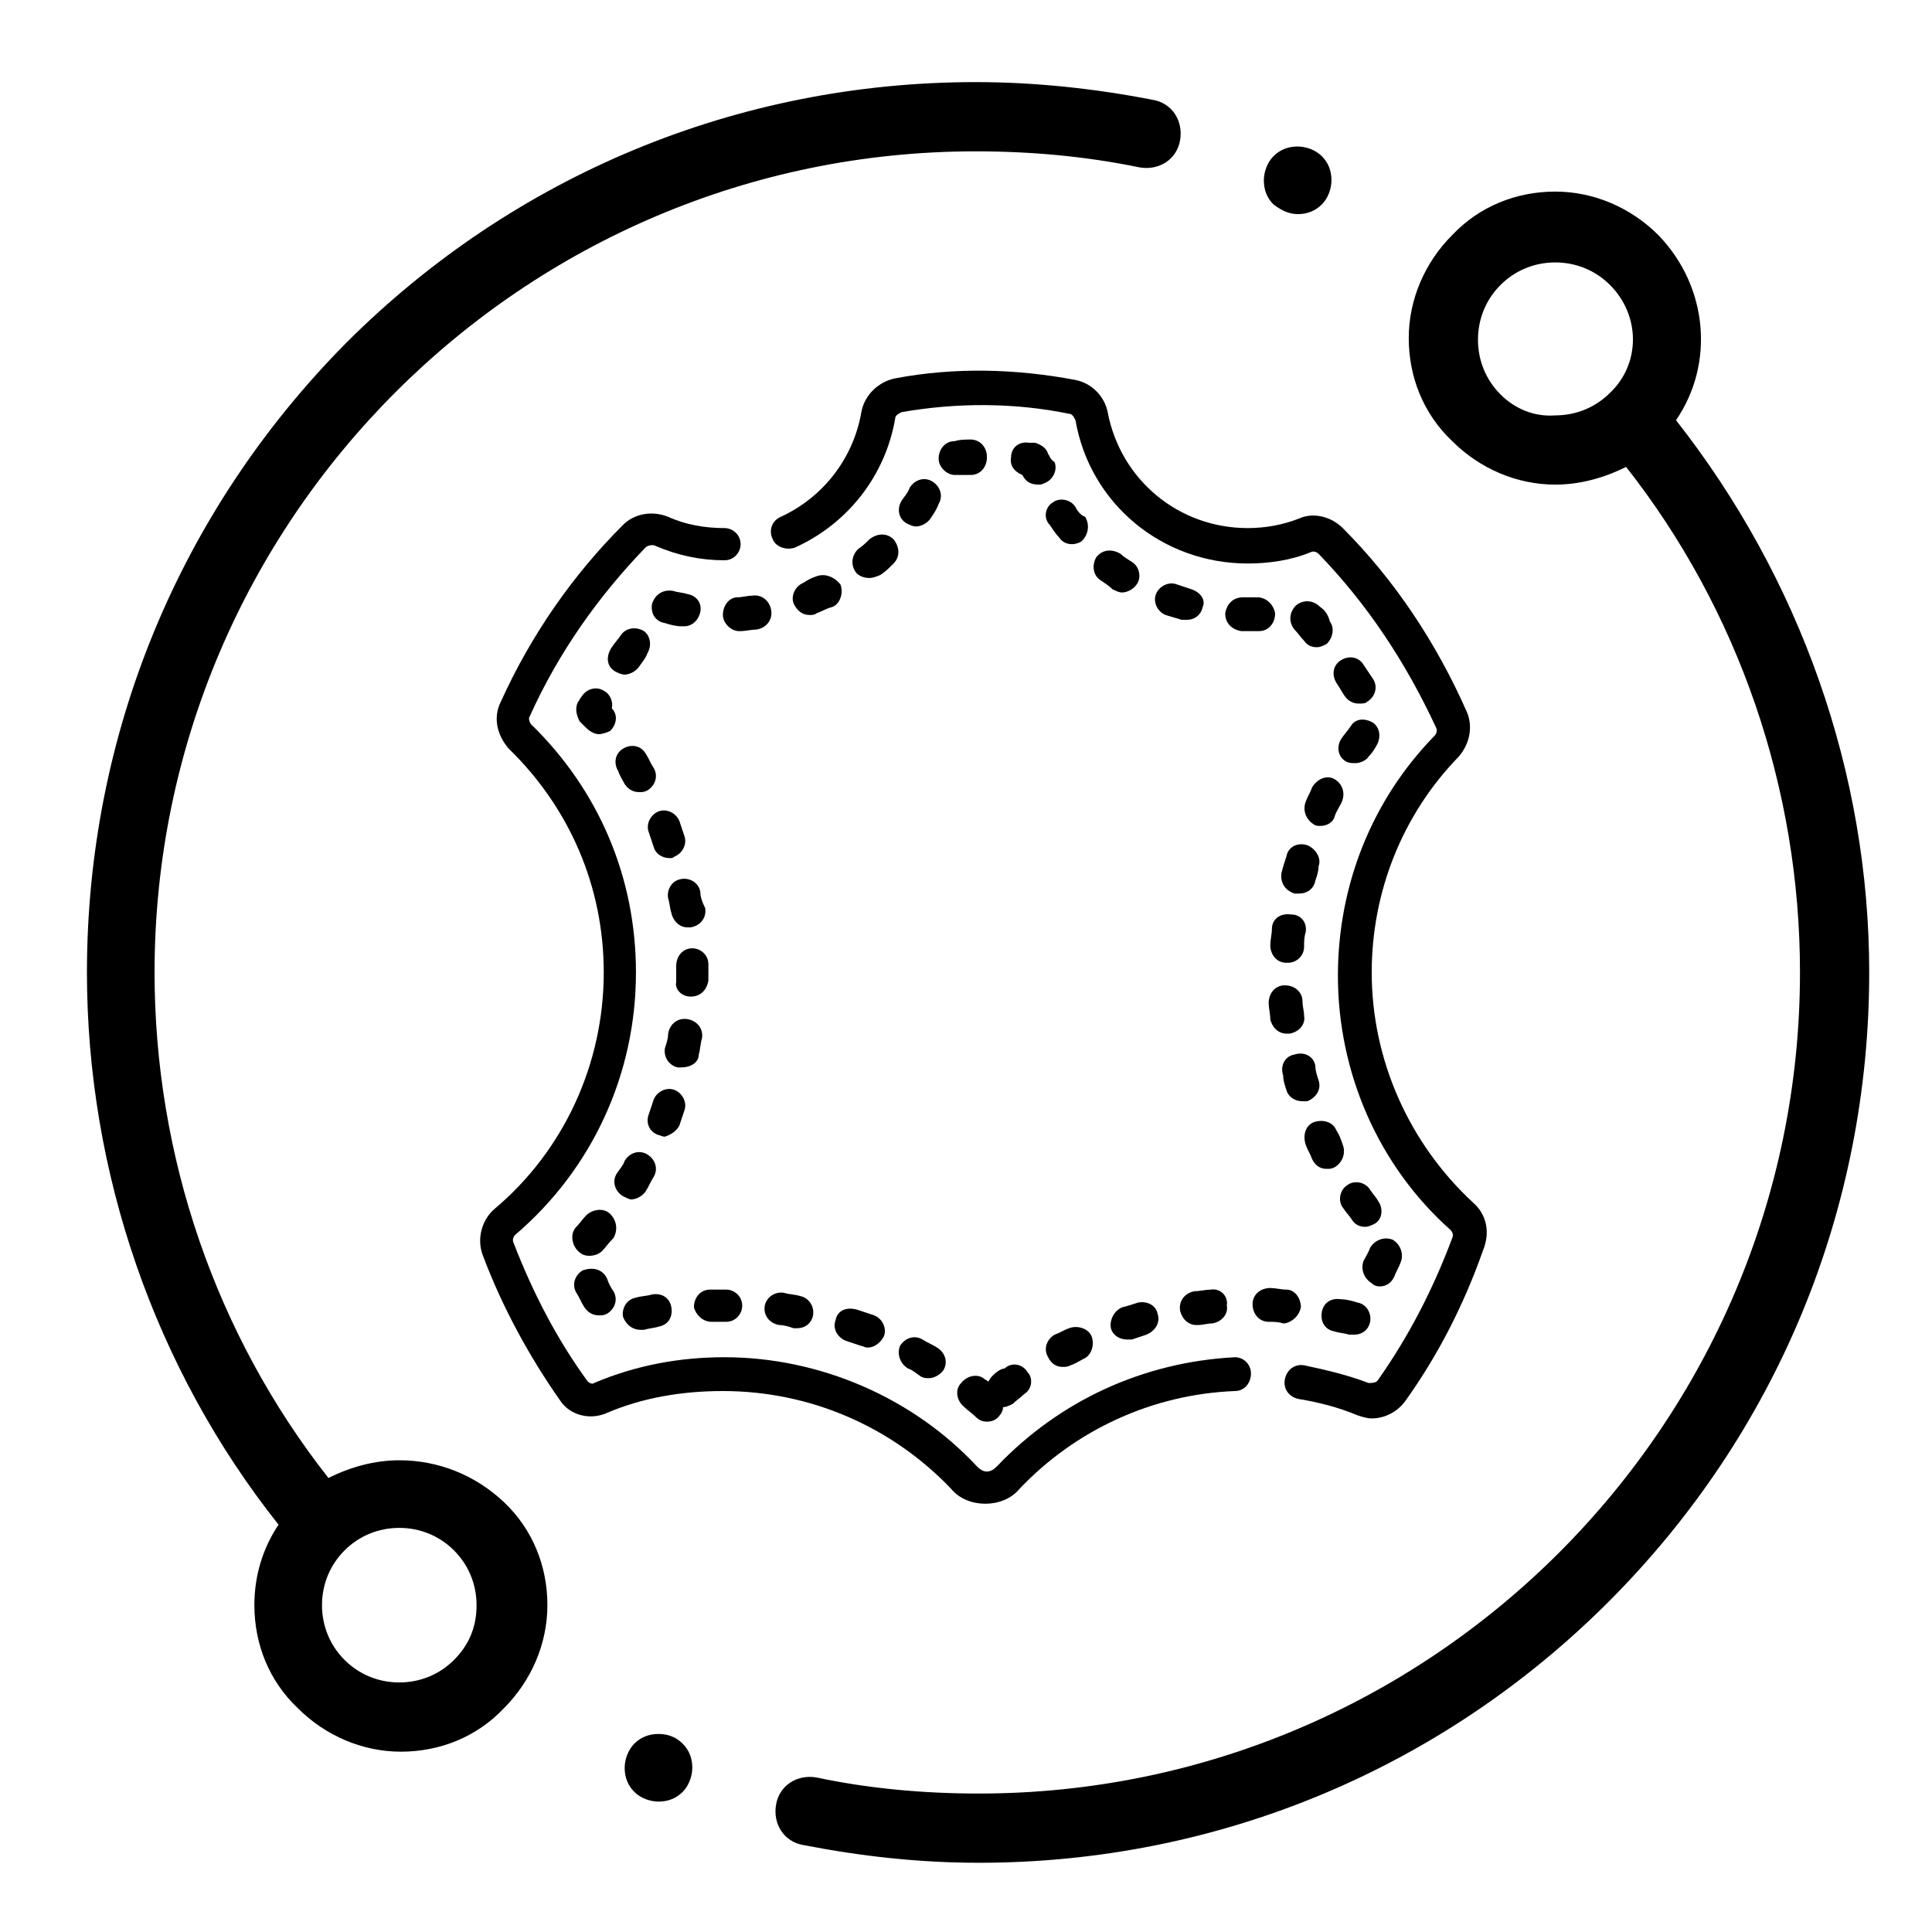 <?xml version="1.0" encoding="utf-8"?>
<!-- Generator: Adobe Illustrator 23.0.1, SVG Export Plug-In . SVG Version: 6.00 Build 0)  -->
<svg version="1.1" id="Capa_1" xmlns="http://www.w3.org/2000/svg" xmlns:xlink="http://www.w3.org/1999/xlink" x="0px" y="0px"
	 viewBox="0 0 120 120" style="enable-background:new 0 0 120 120;" xml:space="preserve">
<style type="text/css">
	.st0{clip-path:url(#SVGID_1_);}
</style>
<path d="M24.8,90.7c-1.5,0-3,0.4-4.4,1.1c-7-8.9-10.8-20-10.8-31.4c0-28.1,22.9-51,51-51c3.4,0,6.8,0.3,10.2,1
	c1.2,0.2,2.3-0.5,2.5-1.7c0.2-1.2-0.5-2.3-1.7-2.5c-3.6-0.7-7.3-1.1-11-1.1c-14.8,0-28.7,5.8-39.1,16.2C11.1,31.8,5.4,45.7,5.4,60.4
	c0,12.4,4.2,24.6,11.9,34.3c-1,1.5-1.5,3.2-1.5,5c0,2.4,0.9,4.7,2.7,6.4c1.7,1.7,4,2.7,6.4,2.7c2.4,0,4.7-0.9,6.4-2.7
	c1.7-1.7,2.7-4,2.7-6.4c0-2.4-0.9-4.7-2.7-6.4C29.5,91.6,27.2,90.7,24.8,90.7L24.8,90.7z M28.2,103.1c-0.9,0.9-2.1,1.4-3.4,1.4
	c-1.3,0-2.5-0.5-3.4-1.4c-0.9-0.9-1.4-2.1-1.4-3.4c0-1.3,0.5-2.5,1.4-3.4c0.9-0.9,2.1-1.4,3.4-1.4c1.3,0,2.5,0.5,3.4,1.4
	c0.9,0.9,1.4,2.1,1.4,3.4C29.6,101.1,29.1,102.2,28.2,103.1L28.2,103.1z M28.2,103.1"/>
<path d="M104.1,26.1c2.4-3.5,2-8.3-1.1-11.5c-1.7-1.7-4-2.7-6.4-2.7c-2.4,0-4.7,0.9-6.4,2.7c-1.7,1.7-2.7,4-2.7,6.4
	c0,2.4,0.9,4.7,2.7,6.4c1.7,1.7,4,2.7,6.4,2.7c1.5,0,3-0.4,4.4-1.1c7,8.9,10.8,20,10.8,31.4c0,28.1-22.9,51-51,51
	c-3.4,0-6.8-0.3-10.1-1c-1.2-0.2-2.3,0.5-2.5,1.7c-0.2,1.2,0.5,2.3,1.7,2.5c3.6,0.7,7.2,1.1,10.9,1.1c14.8,0,28.7-5.8,39.1-16.2
	c10.5-10.5,16.2-24.4,16.2-39.1C116.1,48,111.8,35.9,104.1,26.1L104.1,26.1z M93.2,24.5c-0.9-0.9-1.4-2.1-1.4-3.4
	c0-1.3,0.5-2.5,1.4-3.4c0.9-0.9,2.1-1.4,3.4-1.4c1.3,0,2.5,0.5,3.4,1.4c1.9,1.9,1.9,4.9,0,6.7c-0.9,0.9-2.1,1.4-3.4,1.4
	C95.3,25.9,94.1,25.4,93.2,24.5L93.2,24.5z M93.2,24.5"/>
<path d="M80.6,13.3c0.6,0,1.1-0.2,1.5-0.6c0.4-0.4,0.6-1,0.6-1.5c0-0.6-0.2-1.1-0.6-1.5c-0.4-0.4-1-0.6-1.5-0.6
	c-0.6,0-1.1,0.2-1.5,0.6c-0.4,0.4-0.6,1-0.6,1.5c0,0.6,0.2,1.1,0.6,1.5C79.5,13,80,13.3,80.6,13.3L80.6,13.3z M80.6,13.3"/>
<path d="M40.9,107.7c-0.6,0-1.1,0.2-1.5,0.6c-0.4,0.4-0.6,1-0.6,1.5c0,0.6,0.2,1.1,0.6,1.5c0.4,0.4,1,0.6,1.5,0.6
	c0.6,0,1.1-0.2,1.5-0.6c0.4-0.4,0.6-1,0.6-1.5c0-0.6-0.2-1.1-0.6-1.5C42,107.9,41.5,107.7,40.9,107.7L40.9,107.7z M40.9,107.7"/>
<g>
	<g>
		<defs>
			<rect id="SVGID_3_" x="29.7" y="22.9" width="62.8" height="70.7"/>
		</defs>
		<clipPath id="SVGID_1_">
			<use xlink:href="#SVGID_3_"  style="overflow:visible;"/>
		</clipPath>
		<path class="st0" d="M91.5,74.7c-4-3.7-6.3-8.9-6.3-14.3c0-5,1.9-9.8,5.4-13.4c0.7-0.8,0.9-1.9,0.5-2.8c-1.9-4.3-4.5-8.2-7.7-11.4
			c-0.7-0.7-1.8-1-2.7-0.6c-1,0.4-2.1,0.6-3.2,0.6c-4.3,0-7.9-3-8.7-7.2c-0.2-1-1-1.8-2-2c-3.7-0.7-7.5-0.8-11.2-0.1
			c-1,0.2-1.9,1-2.1,2.1c-0.5,2.9-2.4,5.3-5,6.5c-0.5,0.2-0.8,0.8-0.5,1.4c0.2,0.5,0.9,0.7,1.4,0.5c3.3-1.5,5.6-4.5,6.2-8
			c0-0.2,0.2-0.3,0.4-0.4c3.4-0.6,7-0.6,10.4,0.1c0.2,0,0.3,0.2,0.4,0.4c0.9,5.2,5.4,8.9,10.7,8.9c1.3,0,2.7-0.2,3.9-0.7
			c0.2-0.1,0.4,0,0.5,0.1c3,3.1,5.4,6.7,7.3,10.8c0.1,0.2,0,0.4-0.1,0.5c-3.9,4-6,9.3-6,14.9c0,6,2.5,11.8,7,15.8
			c0.1,0.1,0.2,0.3,0.1,0.5c-1.2,3.2-2.7,6.1-4.6,8.8c-0.1,0.2-0.4,0.2-0.6,0.2c-1.3-0.5-2.6-0.8-4-1.1c-0.6-0.1-1.1,0.3-1.2,0.9
			c-0.1,0.6,0.3,1.1,0.9,1.2c1.2,0.2,2.4,0.5,3.6,1c0.3,0.1,0.6,0.2,0.9,0.2c0.8,0,1.6-0.4,2.1-1.1c2-2.8,3.6-5.9,4.8-9.3
			C92.6,76.5,92.3,75.4,91.5,74.7L91.5,74.7z M91.5,74.7"/>
		<path class="st0" d="M76.7,84.3C71,84.6,65.8,87,61.9,91.1c-0.2,0.2-0.4,0.3-0.6,0.3c-0.2,0-0.4-0.1-0.6-0.3
			c-4-4.3-9.8-6.8-15.7-6.8c-2.8,0-5.5,0.5-8.1,1.6c-0.1,0.1-0.3,0-0.4-0.1c-1.9-2.6-3.4-5.5-4.6-8.6c-0.1-0.2,0-0.4,0.1-0.5
			c4.8-4.1,7.5-10,7.5-16.3c0-5.9-2.3-11.3-6.5-15.4c-0.1-0.1-0.2-0.4-0.1-0.5c1.8-4,4.3-7.5,7.2-10.5c0.1-0.1,0.4-0.2,0.6-0.1
			c1.4,0.6,2.8,0.9,4.3,0.9c0.6,0,1-0.5,1-1c0-0.6-0.5-1-1-1c-1.2,0-2.4-0.2-3.5-0.7c-1-0.4-2.1-0.2-2.8,0.5
			c-3.1,3.1-5.7,6.8-7.6,11c-0.5,1-0.2,2.1,0.5,2.9c3.8,3.7,5.9,8.6,5.9,13.9c0,5.7-2.5,11.1-6.8,14.7C29.9,75.8,29.6,77,30,78
			c1.2,3.2,2.9,6.3,4.8,9c0.6,0.9,1.8,1.2,2.8,0.8c2.3-1,4.8-1.4,7.3-1.4c5.4,0,10.5,2.2,14.2,6.1c0.5,0.6,1.3,0.9,2.1,0.9
			c0.8,0,1.6-0.3,2.1-0.9c3.5-3.7,8.3-5.9,13.4-6.1c0.6,0,1-0.5,1-1.1C77.7,84.8,77.3,84.3,76.7,84.3L76.7,84.3z M76.7,84.3"/>
	</g>
	<path d="M42.7,36.9c-0.3-0.1-0.6-0.1-0.9-0.2c-0.6-0.1-1.1,0.2-1.3,0.8c-0.1,0.6,0.2,1.1,0.8,1.2c0.3,0.1,0.7,0.2,1,0.2
		c0.1,0,0.1,0,0.2,0c0.5,0,0.9-0.4,1-0.9C43.6,37.5,43.3,37,42.7,36.9L42.7,36.9z M42.7,36.9"/>
	<path d="M39.8,82.6c0.1,0,0.1,0,0.2,0c0.3-0.1,0.6-0.1,0.9-0.2c0.6-0.1,0.9-0.6,0.8-1.2c-0.1-0.6-0.6-0.9-1.2-0.8
		c-0.3,0.1-0.7,0.1-1,0.2c-0.6,0.1-0.9,0.7-0.8,1.2C38.9,82.3,39.3,82.6,39.8,82.6L39.8,82.6z M39.8,82.6"/>
	<path d="M42.9,61.9C42.9,61.9,42.9,61.9,42.9,61.9c0.6,0,1-0.4,1.1-1c0-0.2,0-0.3,0-0.5c0-0.2,0-0.3,0-0.5c0-0.6-0.5-1-1-1h0
		c-0.6,0-1,0.5-1,1.1c0,0.1,0,0.3,0,0.5c0,0.2,0,0.3,0,0.5C41.9,61.4,42.3,61.9,42.9,61.9L42.9,61.9z M42.9,61.9"/>
	<path d="M42.5,51.9c-0.1-0.3-0.2-0.6-0.3-0.9c-0.2-0.5-0.8-0.8-1.3-0.6c-0.5,0.2-0.8,0.8-0.6,1.3c0.1,0.3,0.2,0.6,0.3,0.9
		c0.1,0.4,0.5,0.7,1,0.7c0.1,0,0.2,0,0.3-0.1C42.4,53,42.7,52.4,42.5,51.9L42.5,51.9z M42.5,51.9"/>
	<path d="M43.5,55.4c-0.1-0.6-0.7-0.9-1.2-0.8c-0.6,0.1-0.9,0.7-0.8,1.2c0.1,0.3,0.1,0.6,0.2,0.9c0.1,0.5,0.5,0.9,1,0.9
		c0.1,0,0.1,0,0.2,0c0.6-0.1,1-0.6,0.9-1.2C43.6,56,43.5,55.7,43.5,55.4L43.5,55.4z M43.5,55.4"/>
	<path d="M65.1,28.2c-0.1-0.4-0.5-0.6-0.8-0.7c-0.1,0-0.3,0-0.4,0c-0.6-0.1-1.1,0.3-1.1,0.9c-0.1,0.5,0.2,0.9,0.7,1.1
		c0.2,0.4,0.5,0.6,1,0.6c0.1,0,0.2,0,0.4-0.1c0.5-0.2,0.8-0.8,0.6-1.3C65.2,28.5,65.2,28.3,65.1,28.2L65.1,28.2z M65.1,28.2"/>
	<path d="M66.8,31.5c-0.3-0.5-1-0.6-1.4-0.3c-0.5,0.3-0.6,1-0.2,1.4c0.2,0.3,0.4,0.6,0.6,0.8c0.2,0.3,0.5,0.4,0.8,0.4
		c0.2,0,0.5-0.1,0.6-0.2c0.4-0.4,0.5-1,0.2-1.5C67.1,32,66.9,31.7,66.8,31.5L66.8,31.5z M66.8,31.5"/>
	<path d="M44.2,82.1C44.2,82.1,44.2,82.1,44.2,82.1c0.3,0,0.6,0,0.8,0h0.1h0c0.6,0,1-0.5,1-1c0-0.6-0.5-1-1-1H45c-0.3,0-0.6,0-0.9,0
		c-0.6,0-1,0.5-1,1.1C43.2,81.6,43.6,82.1,44.2,82.1L44.2,82.1z M44.2,82.1"/>
	<path d="M42.2,69.9c0.1-0.3,0.2-0.6,0.3-0.9c0.2-0.5-0.1-1.1-0.6-1.3c-0.5-0.2-1.1,0.1-1.3,0.6c-0.1,0.3-0.2,0.6-0.3,0.9
		c-0.2,0.5,0,1.1,0.6,1.3c0.1,0,0.2,0.1,0.4,0.1C41.6,70.5,42,70.3,42.2,69.9L42.2,69.9z M42.2,69.9"/>
	<path d="M43.4,65.5c0.1-0.3,0.1-0.7,0.2-1c0.1-0.6-0.3-1.1-0.9-1.2c-0.6-0.1-1.1,0.3-1.2,0.9c0,0.3-0.1,0.6-0.2,0.9
		c-0.1,0.6,0.3,1.1,0.8,1.2c0.1,0,0.1,0,0.2,0C42.9,66.3,43.4,66,43.4,65.5L43.4,65.5z M43.4,65.5"/>
	<path d="M66.4,82.5c-0.3,0.1-0.6,0.3-0.9,0.4c-0.5,0.3-0.7,0.9-0.4,1.4c0.2,0.4,0.5,0.6,0.9,0.6c0.2,0,0.3,0,0.5-0.1
		c0.3-0.1,0.6-0.3,0.8-0.4c0.5-0.2,0.7-0.9,0.5-1.4C67.6,82.5,66.9,82.3,66.4,82.5L66.4,82.5z M66.4,82.5"/>
	<path d="M50.7,35.8c-0.3,0.1-0.5,0.2-0.8,0.4c-0.5,0.2-0.8,0.8-0.6,1.3c0.2,0.4,0.5,0.7,1,0.7c0.1,0,0.3,0,0.4-0.1
		c0.3-0.1,0.6-0.3,1-0.4c0.5-0.2,0.7-0.9,0.5-1.4C51.8,35.8,51.2,35.6,50.7,35.8L50.7,35.8z M50.7,35.8"/>
	<path d="M54,35.9c0.2,0,0.5-0.1,0.7-0.2c0.3-0.2,0.5-0.4,0.8-0.7c0.4-0.4,0.4-1,0-1.5c-0.4-0.4-1-0.4-1.5,0
		c-0.2,0.2-0.4,0.4-0.7,0.6c-0.4,0.4-0.5,1-0.1,1.5C53.4,35.8,53.7,35.9,54,35.9L54,35.9z M54,35.9"/>
	<path d="M38.8,48.7c0.2,0.3,0.5,0.5,0.9,0.5c0.2,0,0.3,0,0.5-0.1c0.5-0.3,0.7-0.9,0.4-1.4c-0.2-0.3-0.3-0.6-0.5-0.9
		c-0.3-0.5-0.9-0.6-1.4-0.3c-0.5,0.3-0.6,0.9-0.3,1.4C38.5,48.2,38.7,48.5,38.8,48.7L38.8,48.7z M38.8,48.7"/>
	<path d="M44.9,38.2c0,0.5,0.5,1,1,1c0,0,0,0,0.1,0c0.3,0,0.7-0.1,1-0.1c0.6-0.1,1-0.6,0.9-1.2c-0.1-0.6-0.6-1-1.2-0.9
		c-0.3,0-0.6,0.1-0.9,0.1C45.3,37.1,44.9,37.6,44.9,38.2L44.9,38.2z M44.9,38.2"/>
	<path d="M51.9,82c-0.2,0.5,0.1,1.1,0.7,1.3c0.3,0.1,0.6,0.2,0.9,0.3c0.1,0,0.2,0.1,0.4,0.1c0.4,0,0.8-0.3,1-0.7
		c0.2-0.5-0.1-1.1-0.6-1.3c-0.3-0.1-0.6-0.2-0.9-0.3C52.6,81.1,52,81.4,51.9,82L51.9,82z M51.9,82"/>
	<path d="M47.5,81.1c-0.1,0.6,0.3,1.1,0.9,1.2c0.3,0,0.6,0.1,0.9,0.2c0.1,0,0.1,0,0.2,0c0.5,0,0.9-0.3,1-0.8
		c0.1-0.6-0.3-1.1-0.8-1.2c-0.3-0.1-0.7-0.1-1-0.2C48.1,80.2,47.6,80.6,47.5,81.1L47.5,81.1z M47.5,81.1"/>
	<path d="M37.5,42.9c-0.5-0.3-1.1-0.1-1.4,0.4c-0.1,0.1-0.1,0.2-0.2,0.3c-0.2,0.4-0.1,0.8,0.1,1.2c0.1,0.1,0.3,0.3,0.4,0.4
		c0.2,0.2,0.5,0.4,0.8,0.4c0.2,0,0.5-0.1,0.7-0.2c0.4-0.4,0.5-1,0.1-1.4C38.1,43.6,37.9,43.1,37.5,42.9L37.5,42.9z M37.5,42.9"/>
	<path d="M37.9,75.4c-0.4-0.4-1.1-0.3-1.5,0.1c-0.2,0.2-0.4,0.5-0.6,0.7c-0.4,0.4-0.3,1.1,0.1,1.5c0.2,0.2,0.4,0.3,0.7,0.3
		c0.3,0,0.6-0.1,0.8-0.3c0.2-0.2,0.4-0.5,0.7-0.8C38.4,76.4,38.3,75.8,37.9,75.4L37.9,75.4z M37.9,75.4"/>
	<path d="M38.2,41.7c0.2,0.1,0.4,0.2,0.6,0.2c0.3,0,0.7-0.2,0.9-0.5c0.2-0.3,0.4-0.5,0.5-0.8c0.3-0.5,0.2-1.1-0.2-1.4
		c-0.5-0.3-1.1-0.2-1.4,0.2c-0.2,0.3-0.4,0.5-0.6,0.8C37.6,40.8,37.7,41.4,38.2,41.7L38.2,41.7z M38.2,41.7"/>
	<path d="M36.2,78.9c-0.5,0.3-0.7,0.9-0.4,1.4c0.2,0.3,0.3,0.6,0.5,0.9c0.2,0.3,0.5,0.5,0.9,0.5c0.2,0,0.3,0,0.5-0.1
		c0.5-0.3,0.7-0.9,0.4-1.4c-0.2-0.3-0.3-0.5-0.4-0.8C37.4,78.8,36.8,78.7,36.2,78.9L36.2,78.9z M36.2,78.9"/>
	<path d="M38.7,74.3c0.2,0.1,0.4,0.2,0.5,0.2c0.3,0,0.7-0.2,0.9-0.5c0.2-0.3,0.3-0.6,0.5-0.9c0.3-0.5,0.1-1.1-0.4-1.4
		c-0.5-0.3-1.1-0.1-1.4,0.4c-0.1,0.3-0.3,0.5-0.5,0.8C38,73.4,38.2,74,38.7,74.3L38.7,74.3z M38.7,74.3"/>
	<path d="M79,57.7c0,0.3-0.1,0.7-0.1,1c0,0.6,0.4,1.1,1,1.1c0,0,0,0,0.1,0c0.5,0,1-0.4,1-1c0-0.3,0-0.6,0.1-0.9
		c0.1-0.6-0.3-1.1-0.9-1.1C79.5,56.7,79,57.1,79,57.7L79,57.7z M79,57.7"/>
	<path d="M79.9,53.2c-0.1,0.3-0.2,0.6-0.3,1c-0.1,0.6,0.2,1.1,0.8,1.3c0.1,0,0.2,0,0.3,0c0.5,0,0.9-0.3,1-0.8
		c0.1-0.3,0.2-0.6,0.2-0.9c0.2-0.5-0.2-1.1-0.7-1.3C80.6,52.3,80,52.6,79.9,53.2L79.9,53.2z M79.9,53.2"/>
	<path d="M84.7,41.3c-0.3-0.5-0.9-0.6-1.4-0.3c-0.5,0.3-0.6,0.9-0.3,1.4c0.2,0.3,0.3,0.5,0.5,0.8c0.2,0.3,0.5,0.5,0.9,0.5
		c0.2,0,0.4,0,0.5-0.1c0.5-0.3,0.7-0.9,0.4-1.4C85.1,41.9,84.9,41.6,84.7,41.3L84.7,41.3z M84.7,41.3"/>
	<path d="M82,37.7c-0.4-0.4-1-0.5-1.5-0.1c-0.4,0.4-0.5,1-0.1,1.5c0.2,0.2,0.4,0.5,0.6,0.7c0.2,0.3,0.5,0.4,0.8,0.4
		c0.2,0,0.4-0.1,0.6-0.2c0.4-0.4,0.5-1,0.2-1.4C82.5,38.2,82.3,37.9,82,37.7L82,37.7z M82,37.7"/>
	<path d="M84.2,47.4c0.3,0,0.7-0.2,0.8-0.4c0.2-0.2,0.4-0.5,0.5-0.7c0.3-0.5,0.2-1.1-0.2-1.4c-0.5-0.3-1.1-0.3-1.4,0.2
		c-0.2,0.3-0.4,0.5-0.6,0.8c-0.3,0.5-0.2,1.1,0.3,1.4C83.8,47.4,84,47.4,84.2,47.4L84.2,47.4z M84.2,47.4"/>
	<path d="M78.1,37.1c-0.3,0-0.6,0-0.9,0c-0.6,0-1,0.4-1.1,1c0,0.6,0.4,1,1,1.1c0.2,0,0.3,0,0.5,0c0.2,0,0.4,0,0.6,0
		c0.6,0,1-0.5,1-1.1C79.1,37.5,78.6,37.1,78.1,37.1L78.1,37.1z M78.1,37.1"/>
	<path d="M80.8,81.2c0-0.6-0.4-1.1-0.9-1.1c-0.3,0-0.7-0.1-1-0.1c-0.6,0-1.1,0.4-1.1,1c0,0.6,0.4,1.1,1,1.1c0.3,0,0.6,0,0.9,0.1
		c0,0,0.1,0,0.1,0C80.3,82.1,80.7,81.7,80.8,81.2L80.8,81.2z M80.8,81.2"/>
	<path d="M70.3,34.9c-0.3-0.2-0.5-0.3-0.7-0.5c-0.5-0.3-1.1-0.3-1.5,0.2c-0.3,0.5-0.2,1.1,0.2,1.4c0.3,0.2,0.6,0.4,0.8,0.6
		c0.2,0.1,0.4,0.2,0.6,0.2c0.3,0,0.7-0.2,0.9-0.5C70.9,35.9,70.8,35.2,70.3,34.9L70.3,34.9z M70.3,34.9"/>
	<path d="M70.7,80.9c-0.3,0.1-0.6,0.2-1,0.3c-0.5,0.2-0.8,0.8-0.7,1.3c0.1,0.4,0.5,0.7,1,0.7c0.1,0,0.2,0,0.3,0
		c0.3-0.1,0.6-0.2,0.9-0.3c0.5-0.2,0.9-0.7,0.7-1.3C71.8,81.1,71.3,80.8,70.7,80.9L70.7,80.9z M70.7,80.9"/>
	<path d="M75.2,80.1c-0.3,0-0.7,0.1-1,0.1c-0.6,0.1-1,0.6-0.9,1.2c0.1,0.5,0.5,0.9,1,0.9c0,0,0.1,0,0.1,0c0.3,0,0.6-0.1,0.9-0.1
		c0.6-0.1,1-0.6,0.9-1.1C76.3,80.5,75.8,80,75.2,80.1L75.2,80.1z M75.2,80.1"/>
	<path d="M74,36.6c-0.3-0.1-0.6-0.2-0.9-0.3c-0.5-0.2-1.1,0.1-1.3,0.6c-0.2,0.5,0.1,1.1,0.6,1.3c0.3,0.1,0.7,0.2,1,0.3
		c0.1,0,0.2,0,0.3,0c0.5,0,0.9-0.3,1-0.8C74.9,37.3,74.6,36.8,74,36.6L74,36.6z M74,36.6"/>
	<path d="M82.9,48.4c-0.5-0.3-1.1,0-1.4,0.5c-0.1,0.3-0.3,0.6-0.4,0.9c-0.2,0.5,0,1.1,0.5,1.4c0.1,0.1,0.3,0.1,0.4,0.1
		c0.4,0,0.8-0.2,0.9-0.6c0.1-0.3,0.3-0.6,0.4-0.8C83.6,49.3,83.4,48.7,82.9,48.4L82.9,48.4z M82.9,48.4"/>
	<path d="M85.7,79.9c0.4,0,0.7-0.2,0.9-0.6c0.1-0.3,0.3-0.6,0.4-0.9c0.2-0.5,0-1.1-0.5-1.4c-0.5-0.2-1.1,0-1.4,0.5
		c-0.1,0.3-0.3,0.6-0.4,0.8c-0.2,0.5,0,1.1,0.5,1.4C85.4,79.9,85.6,79.9,85.7,79.9L85.7,79.9z M85.7,79.9"/>
	<path d="M56.4,85c0.3,0.1,0.5,0.3,0.8,0.5c0.2,0.1,0.3,0.1,0.5,0.1c0.3,0,0.7-0.2,0.9-0.5c0.3-0.5,0.1-1.1-0.4-1.4
		c-0.3-0.2-0.6-0.3-0.9-0.5c-0.5-0.3-1.1-0.1-1.4,0.4C55.7,84.1,55.9,84.7,56.4,85L56.4,85z M56.4,85"/>
	<path d="M57.9,29.9c-0.5-0.3-1.1-0.1-1.4,0.4c-0.1,0.3-0.3,0.5-0.5,0.8c-0.3,0.5-0.2,1.1,0.3,1.4c0.2,0.1,0.4,0.2,0.6,0.2
		c0.3,0,0.7-0.2,0.9-0.5c0.2-0.3,0.4-0.6,0.5-0.9C58.6,30.8,58.4,30.2,57.9,29.9L57.9,29.9z M57.9,29.9"/>
	<path d="M84.3,80.9c-0.3-0.1-0.7-0.2-1-0.2c-0.6-0.1-1.1,0.2-1.2,0.8c-0.1,0.6,0.2,1.1,0.8,1.2c0.3,0.1,0.6,0.1,0.9,0.2
		c0.1,0,0.2,0,0.3,0c0.5,0,0.9-0.3,1-0.8C85.2,81.6,84.9,81,84.3,80.9L84.3,80.9z M84.3,80.9"/>
	<path d="M60.3,27.3c-0.3,0-0.7,0-1,0.1c-0.6,0-1,0.5-1,1.1c0,0.5,0.5,1,1,1c0,0,0,0,0.1,0c0.3,0,0.6,0,0.9,0c0.6,0,1-0.5,1-1.1
		C61.3,27.7,60.8,27.3,60.3,27.3L60.3,27.3z M60.3,27.3"/>
	<path d="M61.7,85.4c-0.1,0.1-0.2,0.2-0.3,0.4c-0.1,0-0.1-0.1-0.2-0.1c-0.4-0.4-1.1-0.3-1.5,0.2c-0.4,0.4-0.3,1.1,0.2,1.5
		c0.2,0.2,0.5,0.4,0.7,0.6c0.2,0.2,0.4,0.3,0.7,0.3c0.3,0,0.6-0.1,0.8-0.4c0.1-0.1,0.2-0.3,0.2-0.5h0c0.2,0,0.4-0.1,0.6-0.2
		c0.2-0.2,0.5-0.4,0.7-0.6c0.5-0.3,0.6-1,0.2-1.4c-0.3-0.5-1-0.6-1.4-0.2C62.2,85,61.9,85.2,61.7,85.4L61.7,85.4z M61.7,85.4"/>
	<path d="M85.1,73.9c-0.3-0.5-1-0.6-1.4-0.3c-0.5,0.3-0.6,1-0.3,1.4c0.2,0.3,0.4,0.5,0.6,0.8c0.2,0.3,0.5,0.4,0.8,0.4
		c0.2,0,0.4-0.1,0.6-0.2c0.5-0.3,0.5-1,0.2-1.4C85.5,74.4,85.3,74.2,85.1,73.9L85.1,73.9z M85.1,73.9"/>
	<path d="M80.1,64.2c0.6-0.1,1-0.6,0.9-1.1c0-0.3-0.1-0.6-0.1-0.9c0-0.6-0.5-1-1.1-1c-0.6,0-1,0.5-1,1.1c0,0.3,0.1,0.7,0.1,1
		c0.1,0.5,0.5,0.9,1,0.9C80,64.2,80.1,64.2,80.1,64.2L80.1,64.2z M80.1,64.2"/>
	<path d="M79.9,67.7c0.1,0.4,0.5,0.7,1,0.7c0.1,0,0.2,0,0.3,0c0.5-0.2,0.9-0.7,0.7-1.3c-0.1-0.3-0.2-0.6-0.2-0.9
		c-0.1-0.6-0.7-0.9-1.3-0.7c-0.6,0.1-0.9,0.7-0.7,1.3C79.7,67.1,79.8,67.4,79.9,67.7L79.9,67.7z M79.9,67.7"/>
	<path d="M83,70.2c-0.2-0.5-0.8-0.7-1.4-0.5c-0.5,0.2-0.7,0.8-0.5,1.4c0.1,0.3,0.3,0.6,0.4,0.9c0.2,0.4,0.5,0.6,0.9,0.6
		c0.2,0,0.3,0,0.5-0.1c0.5-0.3,0.7-0.9,0.5-1.4C83.3,70.8,83.2,70.5,83,70.2L83,70.2z M83,70.2"/>
</g>
</svg>
